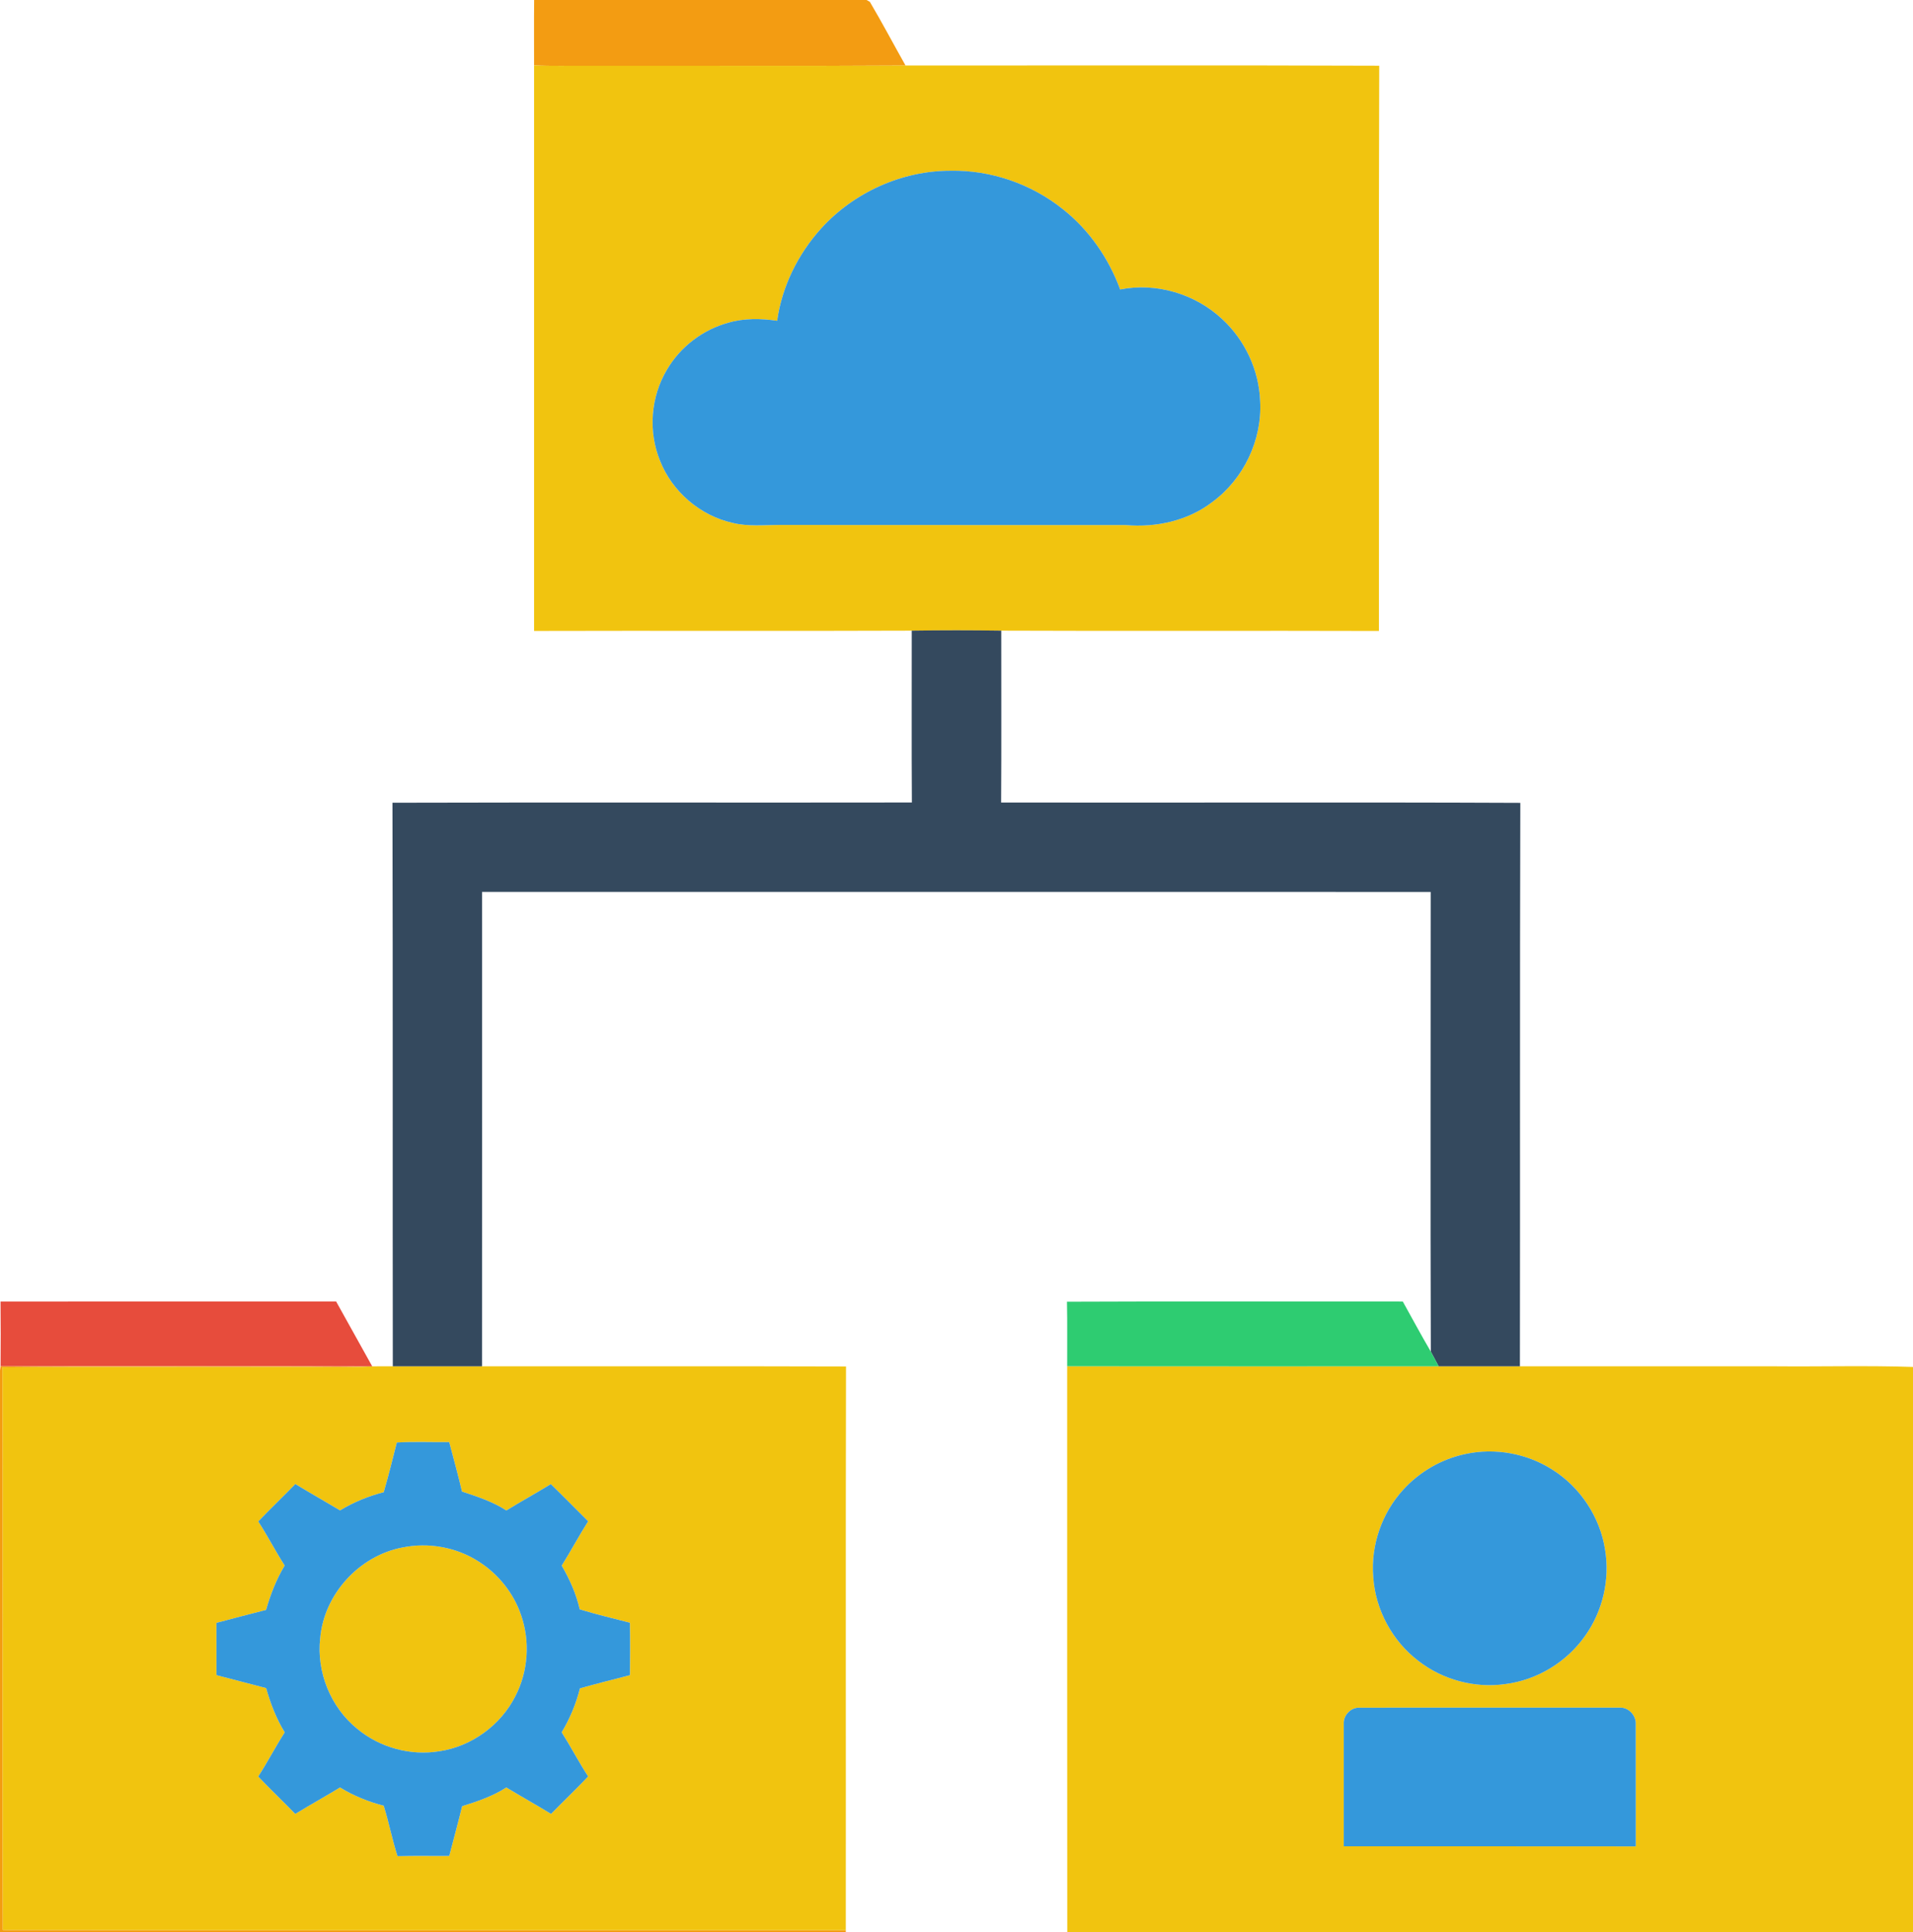 <?xml version="1.0" encoding="UTF-8" ?>
<!DOCTYPE svg PUBLIC "-//W3C//DTD SVG 1.1//EN" "http://www.w3.org/Graphics/SVG/1.1/DTD/svg11.dtd">
<svg width="797pt" height="805pt" viewBox="0 0 797 805" version="1.1" xmlns="http://www.w3.org/2000/svg">
<g id="#f39c12ff">
<path fill="#f39c12" opacity="1.00" d=" M 222.54 0.00 L 361.05 0.00 L 362.41 0.78 C 367.56 9.50 372.29 18.48 377.27 27.30 C 333.16 27.59 289.04 27.34 244.93 27.42 C 237.46 27.34 229.98 27.60 222.51 27.23 C 222.52 18.15 222.44 9.08 222.54 0.00 Z" />
<path fill="#f39c12" opacity="1.00" d=" M 0.00 571.02 L 0.23 569.23 C 51.84 569.24 103.46 569.10 155.08 569.30 C 143.38 569.92 131.67 569.45 119.97 569.56 C 80.32 569.70 40.67 569.38 1.03 569.72 C 1.28 647.85 0.90 725.99 1.18 804.13 C 118.24 804.36 235.31 804.17 352.38 804.23 L 352.38 805.00 L 0.00 805.00 L 0.00 571.02 Z" />
</g>
<g id="#f1c40fff">
<path fill="#f1c40f" opacity="1.00" d=" M 222.51 27.23 C 229.98 27.60 237.46 27.34 244.93 27.42 C 289.04 27.34 333.16 27.59 377.27 27.30 C 443.05 27.32 508.84 27.14 574.62 27.39 C 574.33 105.89 574.60 184.39 574.49 262.89 C 522.04 262.72 469.59 262.98 417.15 262.76 C 404.72 262.56 392.28 262.56 379.85 262.76 C 327.40 262.97 274.96 262.73 222.51 262.88 C 222.49 184.33 222.50 105.78 222.51 27.23 M 342.16 95.13 C 332.48 105.82 325.78 119.33 323.78 133.65 C 317.07 132.69 310.15 132.52 303.58 134.42 C 292.92 137.29 283.49 144.44 277.91 153.96 C 271.09 165.27 269.98 179.78 274.99 191.99 C 280.05 204.84 291.69 214.82 305.17 217.85 C 311.67 219.47 318.40 218.70 325.02 218.72 C 373.02 218.80 421.01 218.70 469.01 218.77 C 481.68 219.87 494.91 217.00 505.10 209.15 C 518.16 199.55 525.93 183.26 525.00 167.06 C 524.52 154.15 518.62 141.59 509.10 132.88 C 497.94 122.47 481.70 117.60 466.69 120.62 C 461.92 107.61 453.75 95.81 442.85 87.19 C 429.71 76.64 412.85 70.81 395.99 71.14 C 375.73 71.11 355.77 80.17 342.16 95.13 Z" />
<path fill="#f1c40f" opacity="1.00" d=" M 155.08 569.30 C 157.93 569.23 160.79 569.28 163.65 569.27 C 176.04 569.27 188.43 569.28 200.82 569.27 C 251.37 569.33 301.92 569.18 352.47 569.35 C 352.28 647.64 352.45 725.94 352.38 804.23 C 235.31 804.17 118.24 804.36 1.18 804.13 C 0.90 725.99 1.28 647.85 1.03 569.72 C 40.67 569.38 80.32 569.70 119.97 569.56 C 131.67 569.45 143.38 569.92 155.08 569.30 M 165.33 601.02 C 163.59 607.94 161.86 614.88 159.87 621.74 C 153.48 623.37 147.32 625.89 141.68 629.32 C 135.49 625.62 129.21 622.07 123.04 618.33 C 117.95 623.58 112.65 628.62 107.60 633.91 C 111.48 639.90 114.76 646.27 118.60 652.29 C 115.13 658.05 112.69 664.33 110.86 670.78 C 103.95 672.53 97.06 674.36 90.17 676.18 C 90.16 683.43 90.15 690.69 90.18 697.94 C 97.08 699.74 103.98 701.54 110.88 703.34 C 112.69 709.78 115.13 716.07 118.62 721.80 C 114.76 727.82 111.47 734.19 107.59 740.20 C 112.62 745.50 117.93 750.53 123.02 755.77 C 129.18 752.01 135.49 748.50 141.66 744.75 C 147.29 748.19 153.46 750.71 159.86 752.34 C 162.03 759.28 163.39 766.45 165.62 773.37 C 172.80 773.16 179.98 773.33 187.17 773.27 C 188.94 766.36 190.86 759.49 192.53 752.56 C 198.90 750.55 205.30 748.39 210.95 744.75 C 217.12 748.49 223.42 752.00 229.58 755.76 C 234.69 750.52 239.99 745.47 245.03 740.17 C 241.13 734.17 237.83 727.81 234.01 721.77 C 237.41 716.07 240.00 709.90 241.61 703.46 C 248.51 701.49 255.49 699.77 262.45 697.96 C 262.52 690.68 262.56 683.39 262.43 676.11 C 255.45 674.30 248.42 672.67 241.53 670.54 C 240.05 664.10 237.34 658.01 234.02 652.32 C 237.82 646.24 241.19 639.90 245.03 633.85 C 239.84 628.69 234.73 623.46 229.48 618.36 C 223.38 622.14 217.07 625.58 210.96 629.35 C 205.29 625.67 198.84 623.57 192.48 621.46 C 190.86 614.55 188.95 607.71 187.15 600.85 C 179.88 600.94 172.59 600.60 165.33 601.02 Z" />
<path fill="#f1c40f" opacity="1.00" d=" M 444.61 569.25 C 496.20 569.32 547.79 569.27 599.37 569.27 C 610.66 569.27 621.95 569.28 633.23 569.27 C 668.81 569.28 704.39 569.27 739.98 569.28 C 758.98 569.45 778.02 568.91 797.00 569.55 L 797.00 805.00 L 444.65 805.00 C 444.57 726.42 444.63 647.83 444.61 569.25 M 610.53 605.82 C 600.65 607.89 591.48 613.17 584.68 620.62 C 575.72 630.37 571.03 643.88 572.13 657.08 C 573.01 670.72 580.10 683.80 590.98 692.05 C 601.10 699.91 614.45 703.49 627.14 701.67 C 640.43 700.01 652.82 692.44 660.47 681.46 C 667.72 671.27 670.75 658.19 668.74 645.85 C 666.68 632.16 658.37 619.58 646.62 612.26 C 636.04 605.53 622.79 603.17 610.53 605.82 M 559.84 717.96 C 559.82 735.06 559.85 752.17 559.84 769.27 C 600.39 769.29 640.95 769.24 681.51 769.30 C 681.47 752.20 681.53 735.10 681.49 718.00 C 681.50 714.60 678.41 711.38 674.97 711.49 C 638.66 711.52 602.35 711.49 566.04 711.51 C 562.71 711.56 559.79 714.64 559.84 717.96 Z" />
<path fill="#f1c40f" opacity="1.00" d=" M 167.62 644.77 C 178.45 642.53 190.15 644.61 199.45 650.63 C 207.62 655.81 214.00 663.80 217.11 672.97 C 220.91 683.91 220.07 696.39 214.73 706.69 C 208.63 718.78 196.52 727.66 183.10 729.66 C 171.01 731.67 158.18 728.13 148.78 720.28 C 137.77 711.34 131.83 696.72 133.39 682.63 C 134.93 664.31 149.59 648.21 167.62 644.77 Z" />
</g>
<g id="#3498dbff">
<path fill="#3498db" opacity="1.00" d=" M 342.16 95.13 C 355.77 80.17 375.73 71.11 395.99 71.14 C 412.85 70.81 429.71 76.64 442.85 87.19 C 453.75 95.81 461.92 107.61 466.69 120.62 C 481.70 117.60 497.94 122.47 509.10 132.88 C 518.62 141.59 524.52 154.15 525.00 167.06 C 525.93 183.26 518.16 199.55 505.10 209.15 C 494.91 217.00 481.68 219.87 469.01 218.77 C 421.01 218.70 373.02 218.80 325.02 218.72 C 318.40 218.70 311.67 219.47 305.17 217.85 C 291.69 214.82 280.05 204.84 274.99 191.99 C 269.98 179.78 271.09 165.27 277.91 153.96 C 283.49 144.44 292.92 137.29 303.58 134.42 C 310.15 132.52 317.07 132.69 323.78 133.65 C 325.78 119.33 332.48 105.82 342.16 95.13 Z" />
<path fill="#3498db" opacity="1.00" d=" M 165.33 601.02 C 172.59 600.60 179.88 600.94 187.15 600.85 C 188.95 607.71 190.86 614.55 192.48 621.46 C 198.84 623.57 205.29 625.67 210.96 629.35 C 217.07 625.58 223.38 622.14 229.48 618.36 C 234.73 623.46 239.84 628.69 245.03 633.85 C 241.19 639.90 237.82 646.24 234.02 652.32 C 237.34 658.01 240.05 664.10 241.53 670.54 C 248.42 672.67 255.45 674.30 262.43 676.11 C 262.56 683.39 262.52 690.68 262.45 697.96 C 255.49 699.77 248.51 701.49 241.61 703.46 C 240.00 709.90 237.41 716.07 234.01 721.77 C 237.83 727.81 241.13 734.17 245.03 740.17 C 239.99 745.47 234.69 750.52 229.58 755.76 C 223.42 752.00 217.12 748.49 210.95 744.75 C 205.30 748.39 198.90 750.55 192.53 752.56 C 190.86 759.49 188.94 766.36 187.17 773.27 C 179.98 773.33 172.80 773.16 165.62 773.37 C 163.39 766.45 162.03 759.28 159.86 752.34 C 153.46 750.71 147.29 748.19 141.66 744.75 C 135.49 748.50 129.18 752.01 123.02 755.77 C 117.93 750.53 112.62 745.50 107.59 740.20 C 111.47 734.19 114.76 727.82 118.62 721.80 C 115.13 716.07 112.69 709.78 110.88 703.34 C 103.98 701.54 97.08 699.74 90.18 697.94 C 90.15 690.69 90.16 683.43 90.17 676.18 C 97.06 674.36 103.95 672.53 110.86 670.78 C 112.69 664.33 115.13 658.05 118.60 652.29 C 114.76 646.27 111.48 639.90 107.60 633.91 C 112.65 628.62 117.95 623.58 123.04 618.33 C 129.21 622.07 135.49 625.62 141.68 629.32 C 147.32 625.89 153.48 623.37 159.87 621.74 C 161.86 614.88 163.59 607.94 165.33 601.02 M 167.62 644.77 C 149.59 648.21 134.93 664.31 133.39 682.63 C 131.83 696.72 137.77 711.34 148.78 720.28 C 158.18 728.13 171.01 731.67 183.10 729.66 C 196.52 727.66 208.63 718.78 214.73 706.69 C 220.07 696.39 220.91 683.91 217.11 672.97 C 214.00 663.80 207.62 655.81 199.45 650.63 C 190.15 644.61 178.45 642.53 167.62 644.77 Z" />
<path fill="#3498db" opacity="1.00" d=" M 610.53 605.82 C 622.79 603.17 636.04 605.53 646.62 612.26 C 658.37 619.58 666.68 632.16 668.74 645.85 C 670.75 658.19 667.72 671.27 660.47 681.46 C 652.82 692.44 640.43 700.01 627.14 701.67 C 614.45 703.49 601.10 699.91 590.98 692.05 C 580.10 683.80 573.01 670.72 572.13 657.08 C 571.03 643.88 575.72 630.37 584.68 620.62 C 591.48 613.17 600.65 607.89 610.53 605.82 Z" />
<path fill="#3498db" opacity="1.00" d=" M 559.84 717.96 C 559.79 714.64 562.71 711.56 566.04 711.51 C 602.35 711.49 638.66 711.52 674.97 711.49 C 678.41 711.38 681.50 714.60 681.49 718.00 C 681.53 735.10 681.47 752.20 681.51 769.30 C 640.95 769.24 600.39 769.29 559.84 769.27 C 559.85 752.17 559.82 735.06 559.84 717.96 Z" />
</g>
<g id="#34495eff">
<path fill="#34495e" opacity="1.00" d=" M 379.85 262.76 C 392.28 262.56 404.72 262.56 417.15 262.76 C 417.12 286.63 417.25 310.50 417.09 334.37 C 489.19 334.51 561.30 334.20 633.40 334.52 C 633.16 412.77 633.35 491.02 633.23 569.27 C 621.95 569.28 610.66 569.27 599.37 569.27 C 598.26 567.24 597.17 565.20 596.11 563.15 C 595.90 499.31 596.07 435.47 596.06 371.63 C 464.32 371.59 332.58 371.61 200.83 371.62 C 200.83 437.50 200.86 503.39 200.82 569.27 C 188.43 569.28 176.04 569.27 163.65 569.27 C 163.54 491.01 163.71 412.74 163.51 334.47 C 235.64 334.26 307.78 334.48 379.91 334.36 C 379.75 310.50 379.88 286.63 379.85 262.76 Z" />
</g>
<g id="#2ecc71ff">
<path fill="#2ecc71" opacity="1.00" d=" M 444.52 542.37 C 491.16 542.16 537.80 542.32 584.44 542.29 C 588.32 549.24 592.07 556.28 596.11 563.15 C 597.17 565.20 598.26 567.24 599.37 569.27 C 547.79 569.27 496.20 569.32 444.61 569.25 C 444.56 560.29 444.72 551.33 444.52 542.37 Z" />
</g>
<g id="#e74c3cff">
<path fill="#e74c3c" opacity="1.00" d=" M 0.22 542.30 C 46.83 542.24 93.43 542.30 140.04 542.27 C 145.07 551.27 150.09 560.27 155.08 569.30 C 103.46 569.10 51.84 569.24 0.23 569.23 C 0.33 560.25 0.29 551.27 0.22 542.30 Z" />
</g>
</svg>
